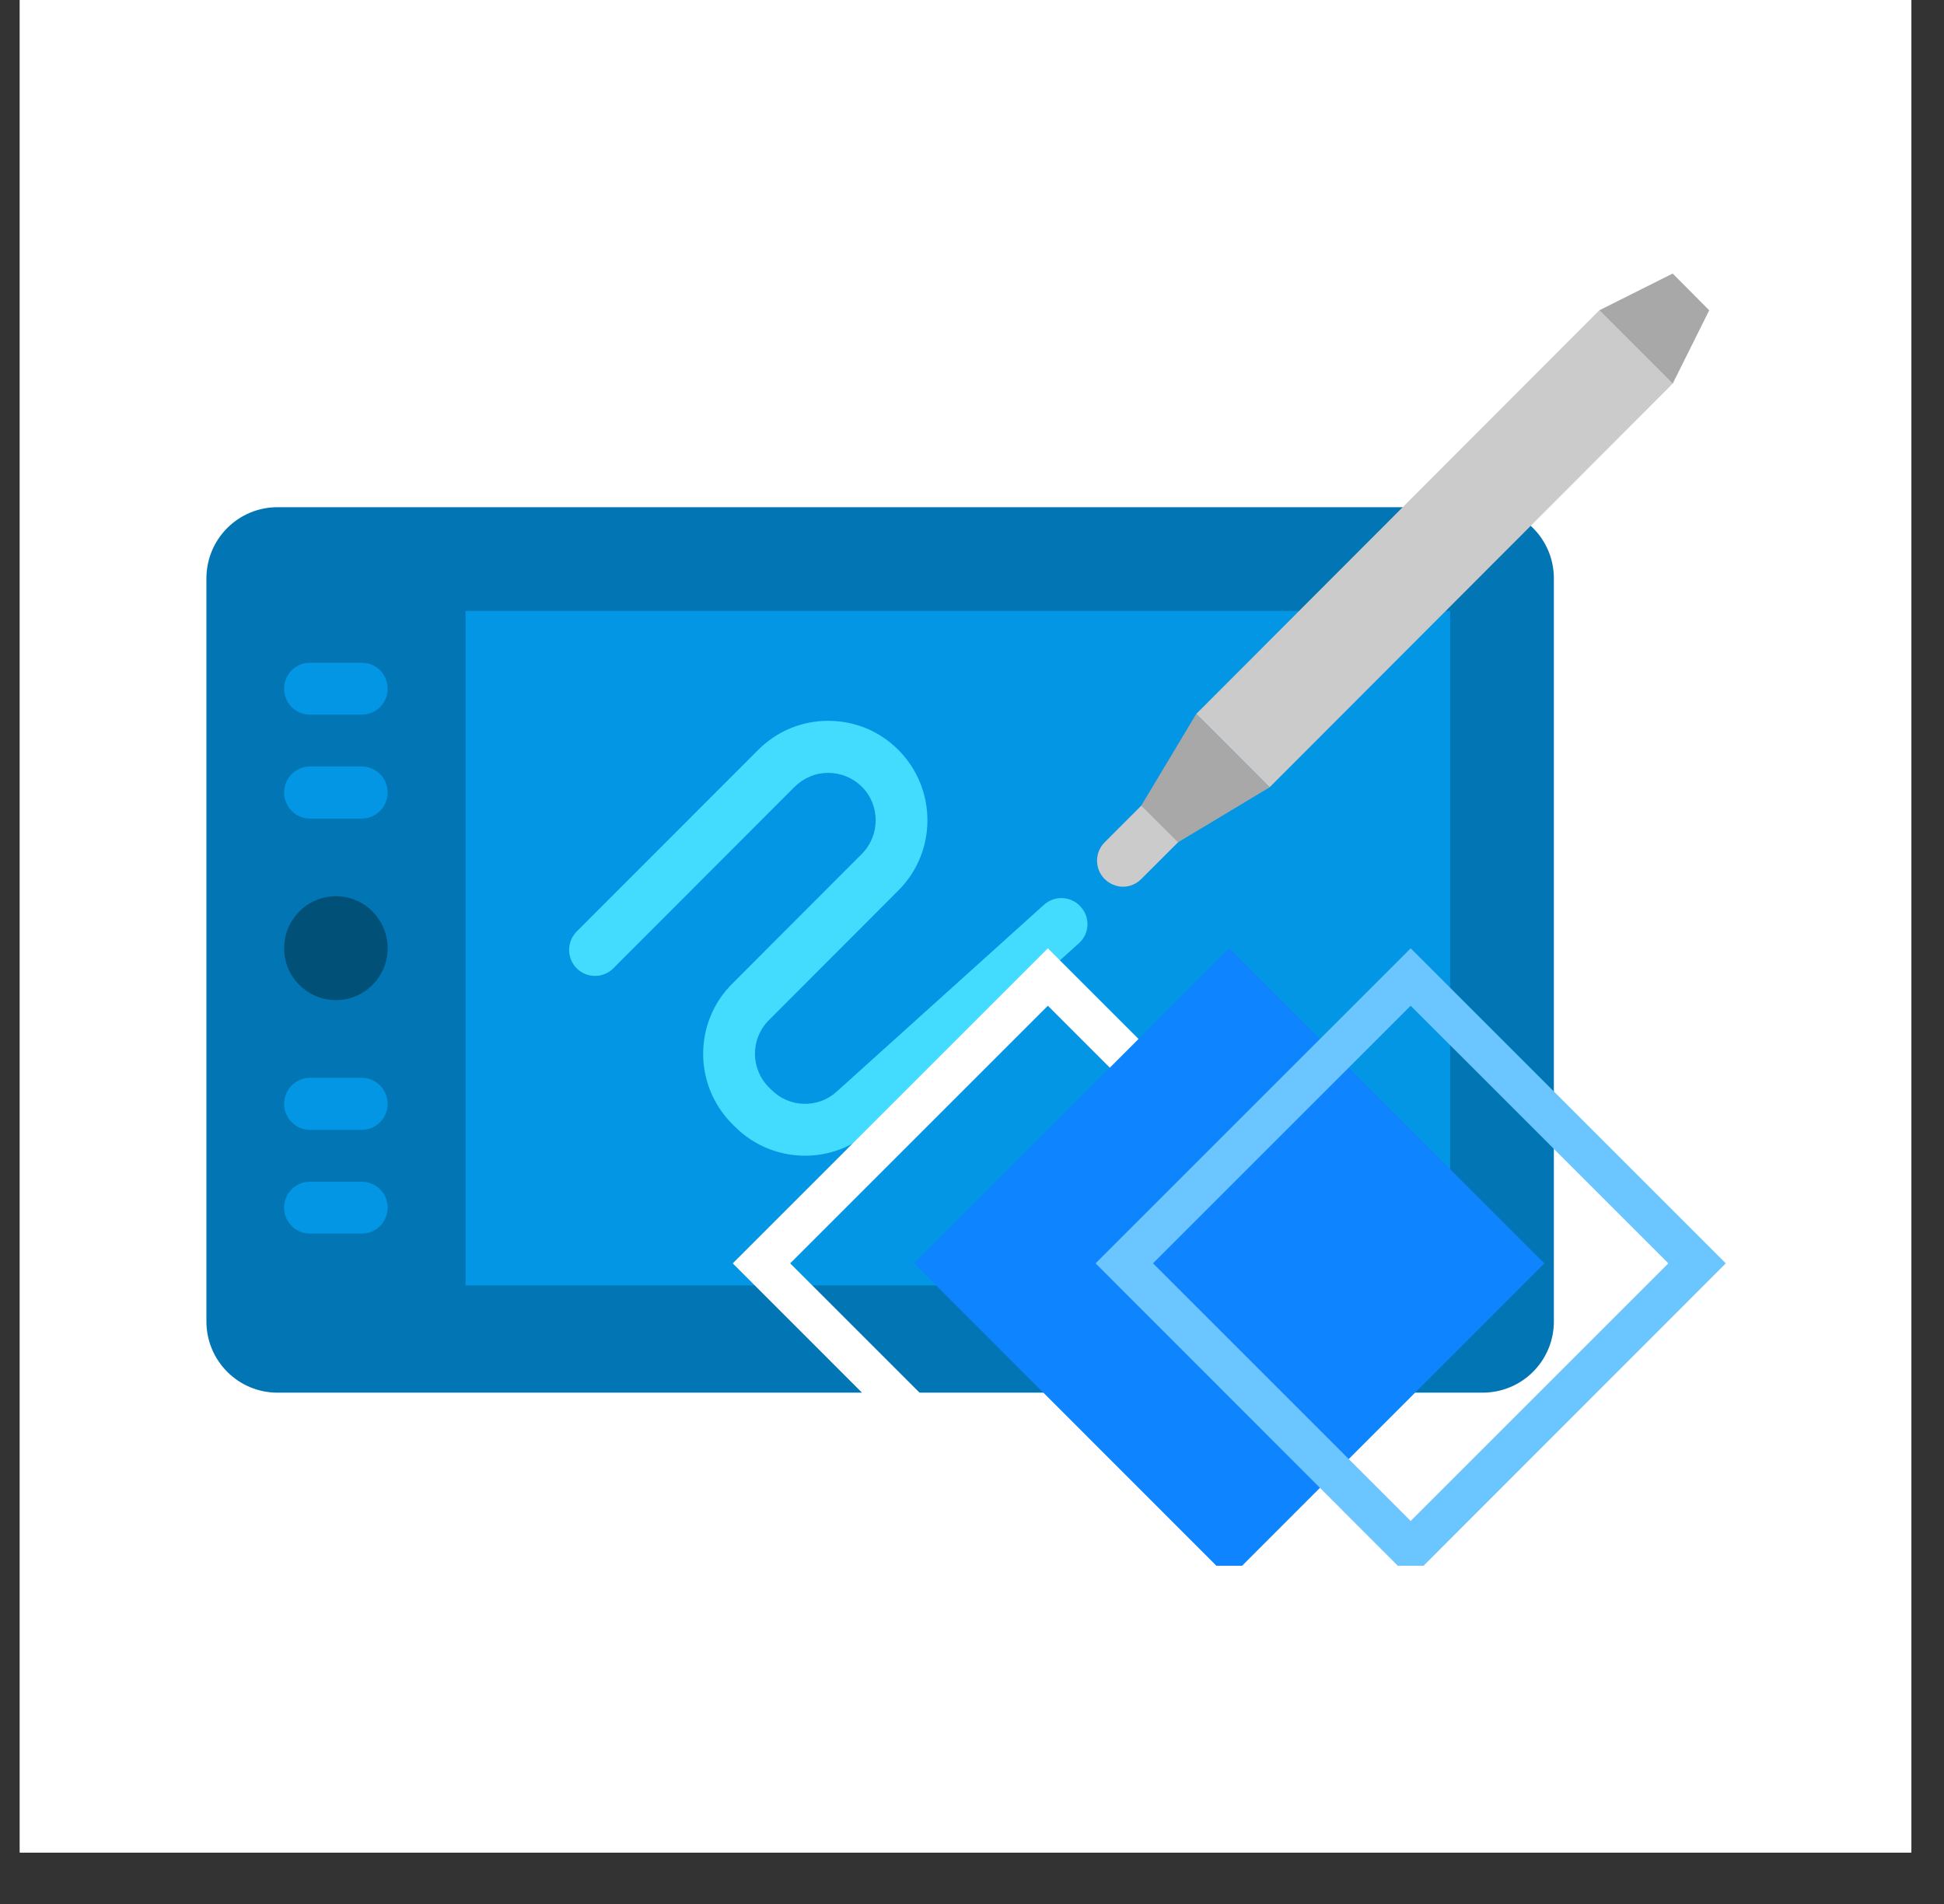 <svg xmlns="http://www.w3.org/2000/svg" xmlns:xlink="http://www.w3.org/1999/xlink" width="49" viewBox="0 0 36.75 36" height="48" preserveAspectRatio="xMidYMid meet"><rect x="0" y="0" width="36.75" height="36" fill="#333333" stroke="none"/><defs><clipPath id="e988746cfd"><path d="M 0.375 0 L 36.133 0 L 36.133 35.027 L 0.375 35.027 Z M 0.375 0 " clip-rule="nonzero"></path></clipPath><clipPath id="26ea40ef40"><path d="M 3.879 9 L 30 9 L 30 26.332 L 3.879 26.332 Z M 3.879 9 " clip-rule="nonzero"></path></clipPath><clipPath id="ed538d713c"><path d="M 22 5.172 L 32 5.172 L 32 15 L 22 15 Z M 22 5.172 " clip-rule="nonzero"></path></clipPath><clipPath id="6f00463e72"><path d="M 30 5.172 L 32.336 5.172 L 32.336 8 L 30 8 Z M 30 5.172 " clip-rule="nonzero"></path></clipPath><clipPath id="fb0a7c851d"><path d="M 13.848 17.93 L 26 17.93 L 26 29.605 L 13.848 29.605 Z M 13.848 17.93 " clip-rule="nonzero"></path></clipPath><clipPath id="3784f2a684"><path d="M 17 17.93 L 30 17.93 L 30 29.605 L 17 29.605 Z M 17 17.93 " clip-rule="nonzero"></path></clipPath><clipPath id="3fd50a73b4"><path d="M 20 17.93 L 32.82 17.93 L 32.82 29.605 L 20 29.605 Z M 20 17.93 " clip-rule="nonzero"></path></clipPath></defs><g clip-path="url(#e988746cfd)"><path fill="#ffffff" d="M 0.375 0 L 36.133 0 L 36.133 35.027 L 0.375 35.027 Z M 0.375 0 " fill-opacity="1" fill-rule="nonzero"></path><path fill="#ffffff" d="M 0.375 0 L 36.133 0 L 36.133 35.027 L 0.375 35.027 Z M 0.375 0 " fill-opacity="1" fill-rule="nonzero"></path></g><g clip-path="url(#26ea40ef40)"><path fill="#0276b4" d="M 28.027 26.332 L 5.246 26.332 C 4.504 26.332 3.902 25.73 3.902 24.984 L 3.902 10.938 C 3.902 10.191 4.504 9.59 5.246 9.59 L 28.027 9.59 C 28.773 9.59 29.375 10.191 29.375 10.938 L 29.375 24.984 C 29.375 25.73 28.773 26.332 28.027 26.332 " fill-opacity="1" fill-rule="nonzero"></path></g><path fill="#0296e5" d="M 27.414 24.305 L 8.801 24.305 L 8.801 11.551 L 27.414 11.551 L 27.414 24.305 " fill-opacity="1" fill-rule="nonzero"></path><path fill="#015078" d="M 5.371 17.93 C 5.371 17.387 5.809 16.945 6.352 16.945 C 6.891 16.945 7.328 17.387 7.328 17.93 C 7.328 18.469 6.891 18.91 6.352 18.91 C 5.809 18.91 5.371 18.469 5.371 17.93 " fill-opacity="1" fill-rule="nonzero"></path><path fill="#0296e5" d="M 6.84 15.477 L 5.859 15.477 C 5.59 15.477 5.371 15.254 5.371 14.984 C 5.371 14.715 5.59 14.492 5.859 14.492 L 6.84 14.492 C 7.109 14.492 7.328 14.715 7.328 14.984 C 7.328 15.254 7.109 15.477 6.84 15.477 " fill-opacity="1" fill-rule="nonzero"></path><path fill="#0296e5" d="M 6.84 13.512 L 5.859 13.512 C 5.59 13.512 5.371 13.293 5.371 13.023 C 5.371 12.75 5.59 12.531 5.859 12.531 L 6.84 12.531 C 7.109 12.531 7.328 12.75 7.328 13.023 C 7.328 13.293 7.109 13.512 6.84 13.512 " fill-opacity="1" fill-rule="nonzero"></path><path fill="#0296e5" d="M 6.84 21.363 L 5.859 21.363 C 5.59 21.363 5.371 21.141 5.371 20.871 C 5.371 20.602 5.59 20.379 5.859 20.379 L 6.84 20.379 C 7.109 20.379 7.328 20.602 7.328 20.871 C 7.328 21.141 7.109 21.363 6.84 21.363 " fill-opacity="1" fill-rule="nonzero"></path><path fill="#0296e5" d="M 6.84 23.324 L 5.859 23.324 C 5.59 23.324 5.371 23.105 5.371 22.832 C 5.371 22.562 5.59 22.344 5.859 22.344 L 6.84 22.344 C 7.109 22.344 7.328 22.562 7.328 22.832 C 7.328 23.105 7.109 23.324 6.84 23.324 " fill-opacity="1" fill-rule="nonzero"></path><g clip-path="url(#ed538d713c)"><path fill="#cbcbcb" d="M 24 14.887 L 22.613 13.5 L 30.234 5.867 L 31.621 7.254 L 24 14.887 " fill-opacity="1" fill-rule="nonzero"></path></g><path fill="#cbcbcb" d="M 21.23 16.766 C 21.105 16.766 20.98 16.715 20.883 16.621 C 20.691 16.43 20.691 16.117 20.883 15.926 L 21.574 15.234 C 21.766 15.043 22.078 15.043 22.27 15.234 C 22.461 15.426 22.461 15.734 22.27 15.926 L 21.574 16.621 C 21.48 16.715 21.355 16.766 21.23 16.766 " fill-opacity="1" fill-rule="nonzero"></path><g clip-path="url(#6f00463e72)"><path fill="#a8a8a8" d="M 30.234 5.867 L 31.621 5.172 L 32.312 5.867 L 31.621 7.254 L 30.234 5.867 " fill-opacity="1" fill-rule="nonzero"></path></g><path fill="#43dcfe" d="M 15.219 21.852 C 14.738 21.852 14.258 21.668 13.891 21.301 L 13.844 21.254 C 13.109 20.52 13.109 19.328 13.844 18.598 L 16.293 16.145 C 16.641 15.793 16.641 15.223 16.293 14.875 C 16.121 14.707 15.898 14.613 15.656 14.613 C 15.418 14.613 15.195 14.707 15.023 14.875 L 11.594 18.309 C 11.402 18.5 11.094 18.5 10.902 18.309 C 10.711 18.117 10.711 17.805 10.902 17.613 L 14.332 14.18 C 14.688 13.824 15.156 13.629 15.656 13.629 C 16.16 13.629 16.629 13.824 16.984 14.18 C 17.715 14.914 17.715 16.105 16.984 16.836 L 14.535 19.289 C 14.184 19.641 14.184 20.207 14.535 20.559 L 14.586 20.609 C 14.922 20.945 15.465 20.961 15.816 20.641 L 19.738 17.105 C 19.941 16.926 20.25 16.941 20.43 17.145 C 20.613 17.344 20.598 17.656 20.395 17.836 L 16.473 21.371 C 16.117 21.691 15.668 21.852 15.219 21.852 " fill-opacity="1" fill-rule="nonzero"></path><path fill="#a8a8a8" d="M 22.613 13.5 L 21.574 15.234 L 22.27 15.926 L 24 14.887 L 22.613 13.5 " fill-opacity="1" fill-rule="nonzero"></path><g clip-path="url(#fb0a7c851d)"><path fill="#ffffff" d="M 19.809 29.848 L 25.766 23.887 L 19.809 17.93 L 13.852 23.887 Z M 24.68 23.887 L 19.809 28.758 L 14.938 23.887 L 19.809 19.016 Z M 24.68 23.887 " fill-opacity="1" fill-rule="nonzero"></path></g><g clip-path="url(#3784f2a684)"><path fill="#0e84ff" d="M 23.238 17.93 L 29.195 23.887 L 23.238 29.848 L 17.281 23.887 Z M 23.238 17.93 " fill-opacity="1" fill-rule="nonzero"></path></g><g clip-path="url(#3fd50a73b4)"><path fill="#6bc5ff" d="M 26.668 17.93 L 20.711 23.887 L 26.668 29.848 L 32.625 23.887 Z M 21.797 23.887 L 26.668 19.016 L 31.539 23.887 L 26.668 28.758 Z M 21.797 23.887 " fill-opacity="1" fill-rule="nonzero"></path></g></svg>